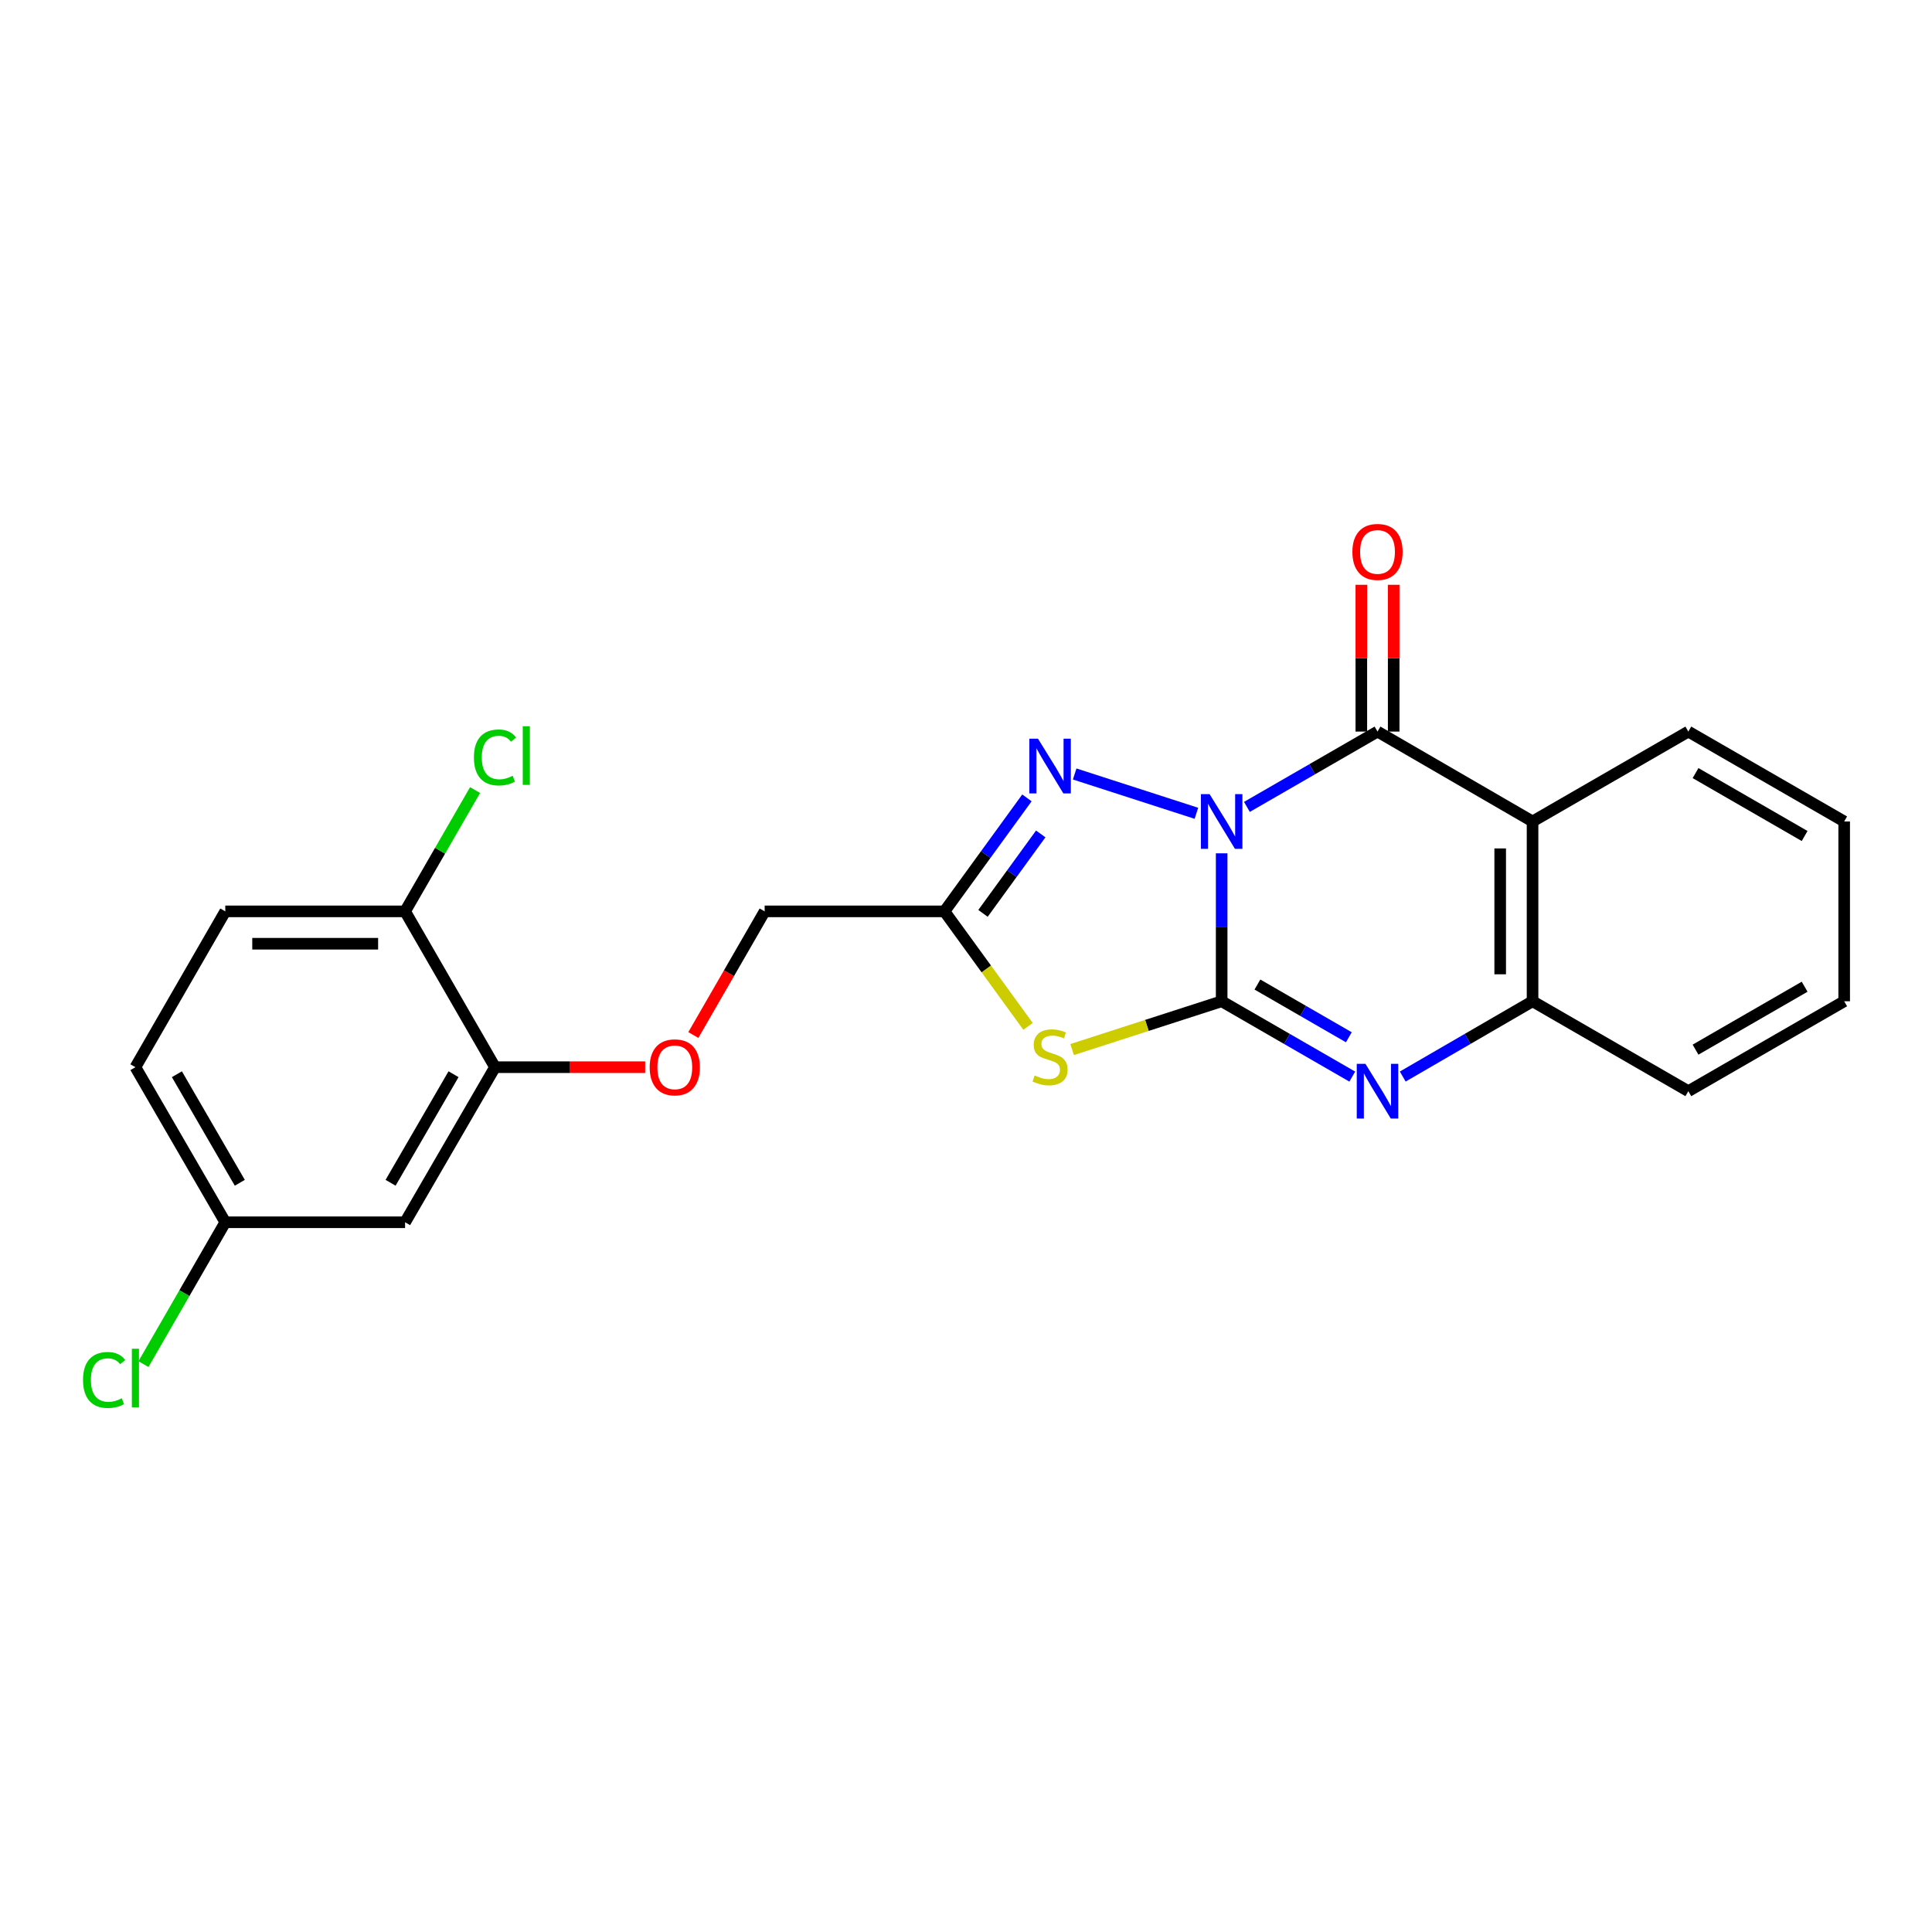 <?xml version='1.0' encoding='iso-8859-1'?>
<svg version='1.1' baseProfile='full'
              xmlns='http://www.w3.org/2000/svg'
                      xmlns:rdkit='http://www.rdkit.org/xml'
                      xmlns:xlink='http://www.w3.org/1999/xlink'
                  xml:space='preserve'
width='1000px' height='1000px' viewBox='0 0 1000 1000'>
<!-- END OF HEADER -->
<rect style='opacity:1.0;fill:#FFFFFF;stroke:none' width='1000' height='1000' x='0' y='0'> </rect>
<path class='bond-0' d='M 632.329,441.676 L 632.329,479.964' style='fill:none;fill-rule:evenodd;stroke:#0000FF;stroke-width:6px;stroke-linecap:butt;stroke-linejoin:miter;stroke-opacity:1' />
<path class='bond-0' d='M 632.329,479.964 L 632.329,518.252' style='fill:none;fill-rule:evenodd;stroke:#000000;stroke-width:6px;stroke-linecap:butt;stroke-linejoin:miter;stroke-opacity:1' />
<path class='bond-1' d='M 645.398,417.652 L 679.197,398.157' style='fill:none;fill-rule:evenodd;stroke:#0000FF;stroke-width:6px;stroke-linecap:butt;stroke-linejoin:miter;stroke-opacity:1' />
<path class='bond-1' d='M 679.197,398.157 L 712.997,378.663' style='fill:none;fill-rule:evenodd;stroke:#000000;stroke-width:6px;stroke-linecap:butt;stroke-linejoin:miter;stroke-opacity:1' />
<path class='bond-4' d='M 619.256,420.966 L 556.249,400.613' style='fill:none;fill-rule:evenodd;stroke:#0000FF;stroke-width:6px;stroke-linecap:butt;stroke-linejoin:miter;stroke-opacity:1' />
<path class='bond-2' d='M 632.329,518.252 L 593.631,530.753' style='fill:none;fill-rule:evenodd;stroke:#000000;stroke-width:6px;stroke-linecap:butt;stroke-linejoin:miter;stroke-opacity:1' />
<path class='bond-2' d='M 593.631,530.753 L 554.932,543.253' style='fill:none;fill-rule:evenodd;stroke:#CCCC00;stroke-width:6px;stroke-linecap:butt;stroke-linejoin:miter;stroke-opacity:1' />
<path class='bond-3' d='M 632.329,518.252 L 666.129,537.751' style='fill:none;fill-rule:evenodd;stroke:#000000;stroke-width:6px;stroke-linecap:butt;stroke-linejoin:miter;stroke-opacity:1' />
<path class='bond-3' d='M 666.129,537.751 L 699.929,557.249' style='fill:none;fill-rule:evenodd;stroke:#0000FF;stroke-width:6px;stroke-linecap:butt;stroke-linejoin:miter;stroke-opacity:1' />
<path class='bond-3' d='M 650.839,509.593 L 674.499,523.242' style='fill:none;fill-rule:evenodd;stroke:#000000;stroke-width:6px;stroke-linecap:butt;stroke-linejoin:miter;stroke-opacity:1' />
<path class='bond-3' d='M 674.499,523.242 L 698.159,536.891' style='fill:none;fill-rule:evenodd;stroke:#0000FF;stroke-width:6px;stroke-linecap:butt;stroke-linejoin:miter;stroke-opacity:1' />
<path class='bond-5' d='M 712.997,378.663 L 793.247,425.189' style='fill:none;fill-rule:evenodd;stroke:#000000;stroke-width:6px;stroke-linecap:butt;stroke-linejoin:miter;stroke-opacity:1' />
<path class='bond-10' d='M 721.372,378.663 L 721.372,340.674' style='fill:none;fill-rule:evenodd;stroke:#000000;stroke-width:6px;stroke-linecap:butt;stroke-linejoin:miter;stroke-opacity:1' />
<path class='bond-10' d='M 721.372,340.674 L 721.372,302.686' style='fill:none;fill-rule:evenodd;stroke:#FF0000;stroke-width:6px;stroke-linecap:butt;stroke-linejoin:miter;stroke-opacity:1' />
<path class='bond-10' d='M 704.623,378.663 L 704.623,340.674' style='fill:none;fill-rule:evenodd;stroke:#000000;stroke-width:6px;stroke-linecap:butt;stroke-linejoin:miter;stroke-opacity:1' />
<path class='bond-10' d='M 704.623,340.674 L 704.623,302.686' style='fill:none;fill-rule:evenodd;stroke:#FF0000;stroke-width:6px;stroke-linecap:butt;stroke-linejoin:miter;stroke-opacity:1' />
<path class='bond-23' d='M 532.115,531.25 L 510.483,501.487' style='fill:none;fill-rule:evenodd;stroke:#CCCC00;stroke-width:6px;stroke-linecap:butt;stroke-linejoin:miter;stroke-opacity:1' />
<path class='bond-23' d='M 510.483,501.487 L 488.85,471.725' style='fill:none;fill-rule:evenodd;stroke:#000000;stroke-width:6px;stroke-linecap:butt;stroke-linejoin:miter;stroke-opacity:1' />
<path class='bond-24' d='M 726.057,557.215 L 759.652,537.733' style='fill:none;fill-rule:evenodd;stroke:#0000FF;stroke-width:6px;stroke-linecap:butt;stroke-linejoin:miter;stroke-opacity:1' />
<path class='bond-24' d='M 759.652,537.733 L 793.247,518.252' style='fill:none;fill-rule:evenodd;stroke:#000000;stroke-width:6px;stroke-linecap:butt;stroke-linejoin:miter;stroke-opacity:1' />
<path class='bond-6' d='M 531.539,412.986 L 510.195,442.355' style='fill:none;fill-rule:evenodd;stroke:#0000FF;stroke-width:6px;stroke-linecap:butt;stroke-linejoin:miter;stroke-opacity:1' />
<path class='bond-6' d='M 510.195,442.355 L 488.85,471.725' style='fill:none;fill-rule:evenodd;stroke:#000000;stroke-width:6px;stroke-linecap:butt;stroke-linejoin:miter;stroke-opacity:1' />
<path class='bond-6' d='M 538.685,431.644 L 523.744,452.202' style='fill:none;fill-rule:evenodd;stroke:#0000FF;stroke-width:6px;stroke-linecap:butt;stroke-linejoin:miter;stroke-opacity:1' />
<path class='bond-6' d='M 523.744,452.202 L 508.803,472.761' style='fill:none;fill-rule:evenodd;stroke:#000000;stroke-width:6px;stroke-linecap:butt;stroke-linejoin:miter;stroke-opacity:1' />
<path class='bond-7' d='M 793.247,425.189 L 793.247,518.252' style='fill:none;fill-rule:evenodd;stroke:#000000;stroke-width:6px;stroke-linecap:butt;stroke-linejoin:miter;stroke-opacity:1' />
<path class='bond-7' d='M 776.497,439.149 L 776.497,504.293' style='fill:none;fill-rule:evenodd;stroke:#000000;stroke-width:6px;stroke-linecap:butt;stroke-linejoin:miter;stroke-opacity:1' />
<path class='bond-17' d='M 793.247,425.189 L 873.877,378.663' style='fill:none;fill-rule:evenodd;stroke:#000000;stroke-width:6px;stroke-linecap:butt;stroke-linejoin:miter;stroke-opacity:1' />
<path class='bond-13' d='M 488.85,471.725 L 395.788,471.725' style='fill:none;fill-rule:evenodd;stroke:#000000;stroke-width:6px;stroke-linecap:butt;stroke-linejoin:miter;stroke-opacity:1' />
<path class='bond-20' d='M 793.247,518.252 L 873.877,564.788' style='fill:none;fill-rule:evenodd;stroke:#000000;stroke-width:6px;stroke-linecap:butt;stroke-linejoin:miter;stroke-opacity:1' />
<path class='bond-8' d='M 256.217,552.375 L 295.08,552.375' style='fill:none;fill-rule:evenodd;stroke:#000000;stroke-width:6px;stroke-linecap:butt;stroke-linejoin:miter;stroke-opacity:1' />
<path class='bond-8' d='M 295.08,552.375 L 333.944,552.375' style='fill:none;fill-rule:evenodd;stroke:#FF0000;stroke-width:6px;stroke-linecap:butt;stroke-linejoin:miter;stroke-opacity:1' />
<path class='bond-9' d='M 256.217,552.375 L 209.672,632.642' style='fill:none;fill-rule:evenodd;stroke:#000000;stroke-width:6px;stroke-linecap:butt;stroke-linejoin:miter;stroke-opacity:1' />
<path class='bond-9' d='M 234.745,556.013 L 202.164,612.2' style='fill:none;fill-rule:evenodd;stroke:#000000;stroke-width:6px;stroke-linecap:butt;stroke-linejoin:miter;stroke-opacity:1' />
<path class='bond-12' d='M 256.217,552.375 L 209.672,471.725' style='fill:none;fill-rule:evenodd;stroke:#000000;stroke-width:6px;stroke-linecap:butt;stroke-linejoin:miter;stroke-opacity:1' />
<path class='bond-15' d='M 209.672,632.642 L 116.609,632.642' style='fill:none;fill-rule:evenodd;stroke:#000000;stroke-width:6px;stroke-linecap:butt;stroke-linejoin:miter;stroke-opacity:1' />
<path class='bond-11' d='M 358.872,535.727 L 377.33,503.726' style='fill:none;fill-rule:evenodd;stroke:#FF0000;stroke-width:6px;stroke-linecap:butt;stroke-linejoin:miter;stroke-opacity:1' />
<path class='bond-11' d='M 377.33,503.726 L 395.788,471.725' style='fill:none;fill-rule:evenodd;stroke:#000000;stroke-width:6px;stroke-linecap:butt;stroke-linejoin:miter;stroke-opacity:1' />
<path class='bond-14' d='M 209.672,471.725 L 116.609,471.725' style='fill:none;fill-rule:evenodd;stroke:#000000;stroke-width:6px;stroke-linecap:butt;stroke-linejoin:miter;stroke-opacity:1' />
<path class='bond-14' d='M 195.712,488.475 L 130.568,488.475' style='fill:none;fill-rule:evenodd;stroke:#000000;stroke-width:6px;stroke-linecap:butt;stroke-linejoin:miter;stroke-opacity:1' />
<path class='bond-16' d='M 209.672,471.725 L 227.788,440.335' style='fill:none;fill-rule:evenodd;stroke:#000000;stroke-width:6px;stroke-linecap:butt;stroke-linejoin:miter;stroke-opacity:1' />
<path class='bond-16' d='M 227.788,440.335 L 245.905,408.944' style='fill:none;fill-rule:evenodd;stroke:#00CC00;stroke-width:6px;stroke-linecap:butt;stroke-linejoin:miter;stroke-opacity:1' />
<path class='bond-18' d='M 116.609,471.725 L 70.091,552.375' style='fill:none;fill-rule:evenodd;stroke:#000000;stroke-width:6px;stroke-linecap:butt;stroke-linejoin:miter;stroke-opacity:1' />
<path class='bond-19' d='M 116.609,632.642 L 95.434,669.354' style='fill:none;fill-rule:evenodd;stroke:#000000;stroke-width:6px;stroke-linecap:butt;stroke-linejoin:miter;stroke-opacity:1' />
<path class='bond-19' d='M 95.434,669.354 L 74.259,706.066' style='fill:none;fill-rule:evenodd;stroke:#00CC00;stroke-width:6px;stroke-linecap:butt;stroke-linejoin:miter;stroke-opacity:1' />
<path class='bond-26' d='M 116.609,632.642 L 70.091,552.375' style='fill:none;fill-rule:evenodd;stroke:#000000;stroke-width:6px;stroke-linecap:butt;stroke-linejoin:miter;stroke-opacity:1' />
<path class='bond-26' d='M 124.123,612.204 L 91.561,556.016' style='fill:none;fill-rule:evenodd;stroke:#000000;stroke-width:6px;stroke-linecap:butt;stroke-linejoin:miter;stroke-opacity:1' />
<path class='bond-21' d='M 873.877,378.663 L 954.545,425.189' style='fill:none;fill-rule:evenodd;stroke:#000000;stroke-width:6px;stroke-linecap:butt;stroke-linejoin:miter;stroke-opacity:1' />
<path class='bond-21' d='M 877.609,400.151 L 934.077,432.719' style='fill:none;fill-rule:evenodd;stroke:#000000;stroke-width:6px;stroke-linecap:butt;stroke-linejoin:miter;stroke-opacity:1' />
<path class='bond-25' d='M 873.877,564.788 L 954.545,518.252' style='fill:none;fill-rule:evenodd;stroke:#000000;stroke-width:6px;stroke-linecap:butt;stroke-linejoin:miter;stroke-opacity:1' />
<path class='bond-25' d='M 877.608,543.299 L 934.076,510.724' style='fill:none;fill-rule:evenodd;stroke:#000000;stroke-width:6px;stroke-linecap:butt;stroke-linejoin:miter;stroke-opacity:1' />
<path class='bond-22' d='M 954.545,425.189 L 954.545,518.252' style='fill:none;fill-rule:evenodd;stroke:#000000;stroke-width:6px;stroke-linecap:butt;stroke-linejoin:miter;stroke-opacity:1' />
<path  class='atom-0' d='M 626.069 411.029
L 635.349 426.029
Q 636.269 427.509, 637.749 430.189
Q 639.229 432.869, 639.309 433.029
L 639.309 411.029
L 643.069 411.029
L 643.069 439.349
L 639.189 439.349
L 629.229 422.949
Q 628.069 421.029, 626.829 418.829
Q 625.629 416.629, 625.269 415.949
L 625.269 439.349
L 621.589 439.349
L 621.589 411.029
L 626.069 411.029
' fill='#0000FF'/>
<path  class='atom-3' d='M 535.519 556.66
Q 535.839 556.78, 537.159 557.34
Q 538.479 557.9, 539.919 558.26
Q 541.399 558.58, 542.839 558.58
Q 545.519 558.58, 547.079 557.3
Q 548.639 555.98, 548.639 553.7
Q 548.639 552.14, 547.839 551.18
Q 547.079 550.22, 545.879 549.7
Q 544.679 549.18, 542.679 548.58
Q 540.159 547.82, 538.639 547.1
Q 537.159 546.38, 536.079 544.86
Q 535.039 543.34, 535.039 540.78
Q 535.039 537.22, 537.439 535.02
Q 539.879 532.82, 544.679 532.82
Q 547.959 532.82, 551.679 534.38
L 550.759 537.46
Q 547.359 536.06, 544.799 536.06
Q 542.039 536.06, 540.519 537.22
Q 538.999 538.34, 539.039 540.3
Q 539.039 541.82, 539.799 542.74
Q 540.599 543.66, 541.719 544.18
Q 542.879 544.7, 544.799 545.3
Q 547.359 546.1, 548.879 546.9
Q 550.399 547.7, 551.479 549.34
Q 552.599 550.94, 552.599 553.7
Q 552.599 557.62, 549.959 559.74
Q 547.359 561.82, 542.999 561.82
Q 540.479 561.82, 538.559 561.26
Q 536.679 560.74, 534.439 559.82
L 535.519 556.66
' fill='#CCCC00'/>
<path  class='atom-4' d='M 706.737 550.628
L 716.017 565.628
Q 716.937 567.108, 718.417 569.788
Q 719.897 572.468, 719.977 572.628
L 719.977 550.628
L 723.737 550.628
L 723.737 578.948
L 719.857 578.948
L 709.897 562.548
Q 708.737 560.628, 707.497 558.428
Q 706.297 556.228, 705.937 555.548
L 705.937 578.948
L 702.257 578.948
L 702.257 550.628
L 706.737 550.628
' fill='#0000FF'/>
<path  class='atom-5' d='M 537.259 382.341
L 546.539 397.341
Q 547.459 398.821, 548.939 401.501
Q 550.419 404.181, 550.499 404.341
L 550.499 382.341
L 554.259 382.341
L 554.259 410.661
L 550.379 410.661
L 540.419 394.261
Q 539.259 392.341, 538.019 390.141
Q 536.819 387.941, 536.459 387.261
L 536.459 410.661
L 532.779 410.661
L 532.779 382.341
L 537.259 382.341
' fill='#0000FF'/>
<path  class='atom-11' d='M 699.997 285.68
Q 699.997 278.88, 703.357 275.08
Q 706.717 271.28, 712.997 271.28
Q 719.277 271.28, 722.637 275.08
Q 725.997 278.88, 725.997 285.68
Q 725.997 292.56, 722.597 296.48
Q 719.197 300.36, 712.997 300.36
Q 706.757 300.36, 703.357 296.48
Q 699.997 292.6, 699.997 285.68
M 712.997 297.16
Q 717.317 297.16, 719.637 294.28
Q 721.997 291.36, 721.997 285.68
Q 721.997 280.12, 719.637 277.32
Q 717.317 274.48, 712.997 274.48
Q 708.677 274.48, 706.317 277.28
Q 703.997 280.08, 703.997 285.68
Q 703.997 291.4, 706.317 294.28
Q 708.677 297.16, 712.997 297.16
' fill='#FF0000'/>
<path  class='atom-12' d='M 336.27 552.455
Q 336.27 545.655, 339.63 541.855
Q 342.99 538.055, 349.27 538.055
Q 355.55 538.055, 358.91 541.855
Q 362.27 545.655, 362.27 552.455
Q 362.27 559.335, 358.87 563.255
Q 355.47 567.135, 349.27 567.135
Q 343.03 567.135, 339.63 563.255
Q 336.27 559.375, 336.27 552.455
M 349.27 563.935
Q 353.59 563.935, 355.91 561.055
Q 358.27 558.135, 358.27 552.455
Q 358.27 546.895, 355.91 544.095
Q 353.59 541.255, 349.27 541.255
Q 344.95 541.255, 342.59 544.055
Q 340.27 546.855, 340.27 552.455
Q 340.27 558.175, 342.59 561.055
Q 344.95 563.935, 349.27 563.935
' fill='#FF0000'/>
<path  class='atom-17' d='M 245.297 392.056
Q 245.297 385.016, 248.577 381.336
Q 251.897 377.616, 258.177 377.616
Q 264.017 377.616, 267.137 381.736
L 264.497 383.896
Q 262.217 380.896, 258.177 380.896
Q 253.897 380.896, 251.617 383.776
Q 249.377 386.616, 249.377 392.056
Q 249.377 397.656, 251.697 400.536
Q 254.057 403.416, 258.617 403.416
Q 261.737 403.416, 265.377 401.536
L 266.497 404.536
Q 265.017 405.496, 262.777 406.056
Q 260.537 406.616, 258.057 406.616
Q 251.897 406.616, 248.577 402.856
Q 245.297 399.096, 245.297 392.056
' fill='#00CC00'/>
<path  class='atom-17' d='M 270.577 375.896
L 274.257 375.896
L 274.257 406.256
L 270.577 406.256
L 270.577 375.896
' fill='#00CC00'/>
<path  class='atom-20' d='M 42.971 714.272
Q 42.971 707.232, 46.251 703.552
Q 49.571 699.832, 55.851 699.832
Q 61.691 699.832, 64.811 703.952
L 62.171 706.112
Q 59.891 703.112, 55.851 703.112
Q 51.571 703.112, 49.291 705.992
Q 47.051 708.832, 47.051 714.272
Q 47.051 719.872, 49.371 722.752
Q 51.731 725.632, 56.291 725.632
Q 59.411 725.632, 63.051 723.752
L 64.171 726.752
Q 62.691 727.712, 60.451 728.272
Q 58.211 728.832, 55.731 728.832
Q 49.571 728.832, 46.251 725.072
Q 42.971 721.312, 42.971 714.272
' fill='#00CC00'/>
<path  class='atom-20' d='M 68.251 698.112
L 71.931 698.112
L 71.931 728.472
L 68.251 728.472
L 68.251 698.112
' fill='#00CC00'/>
</svg>
